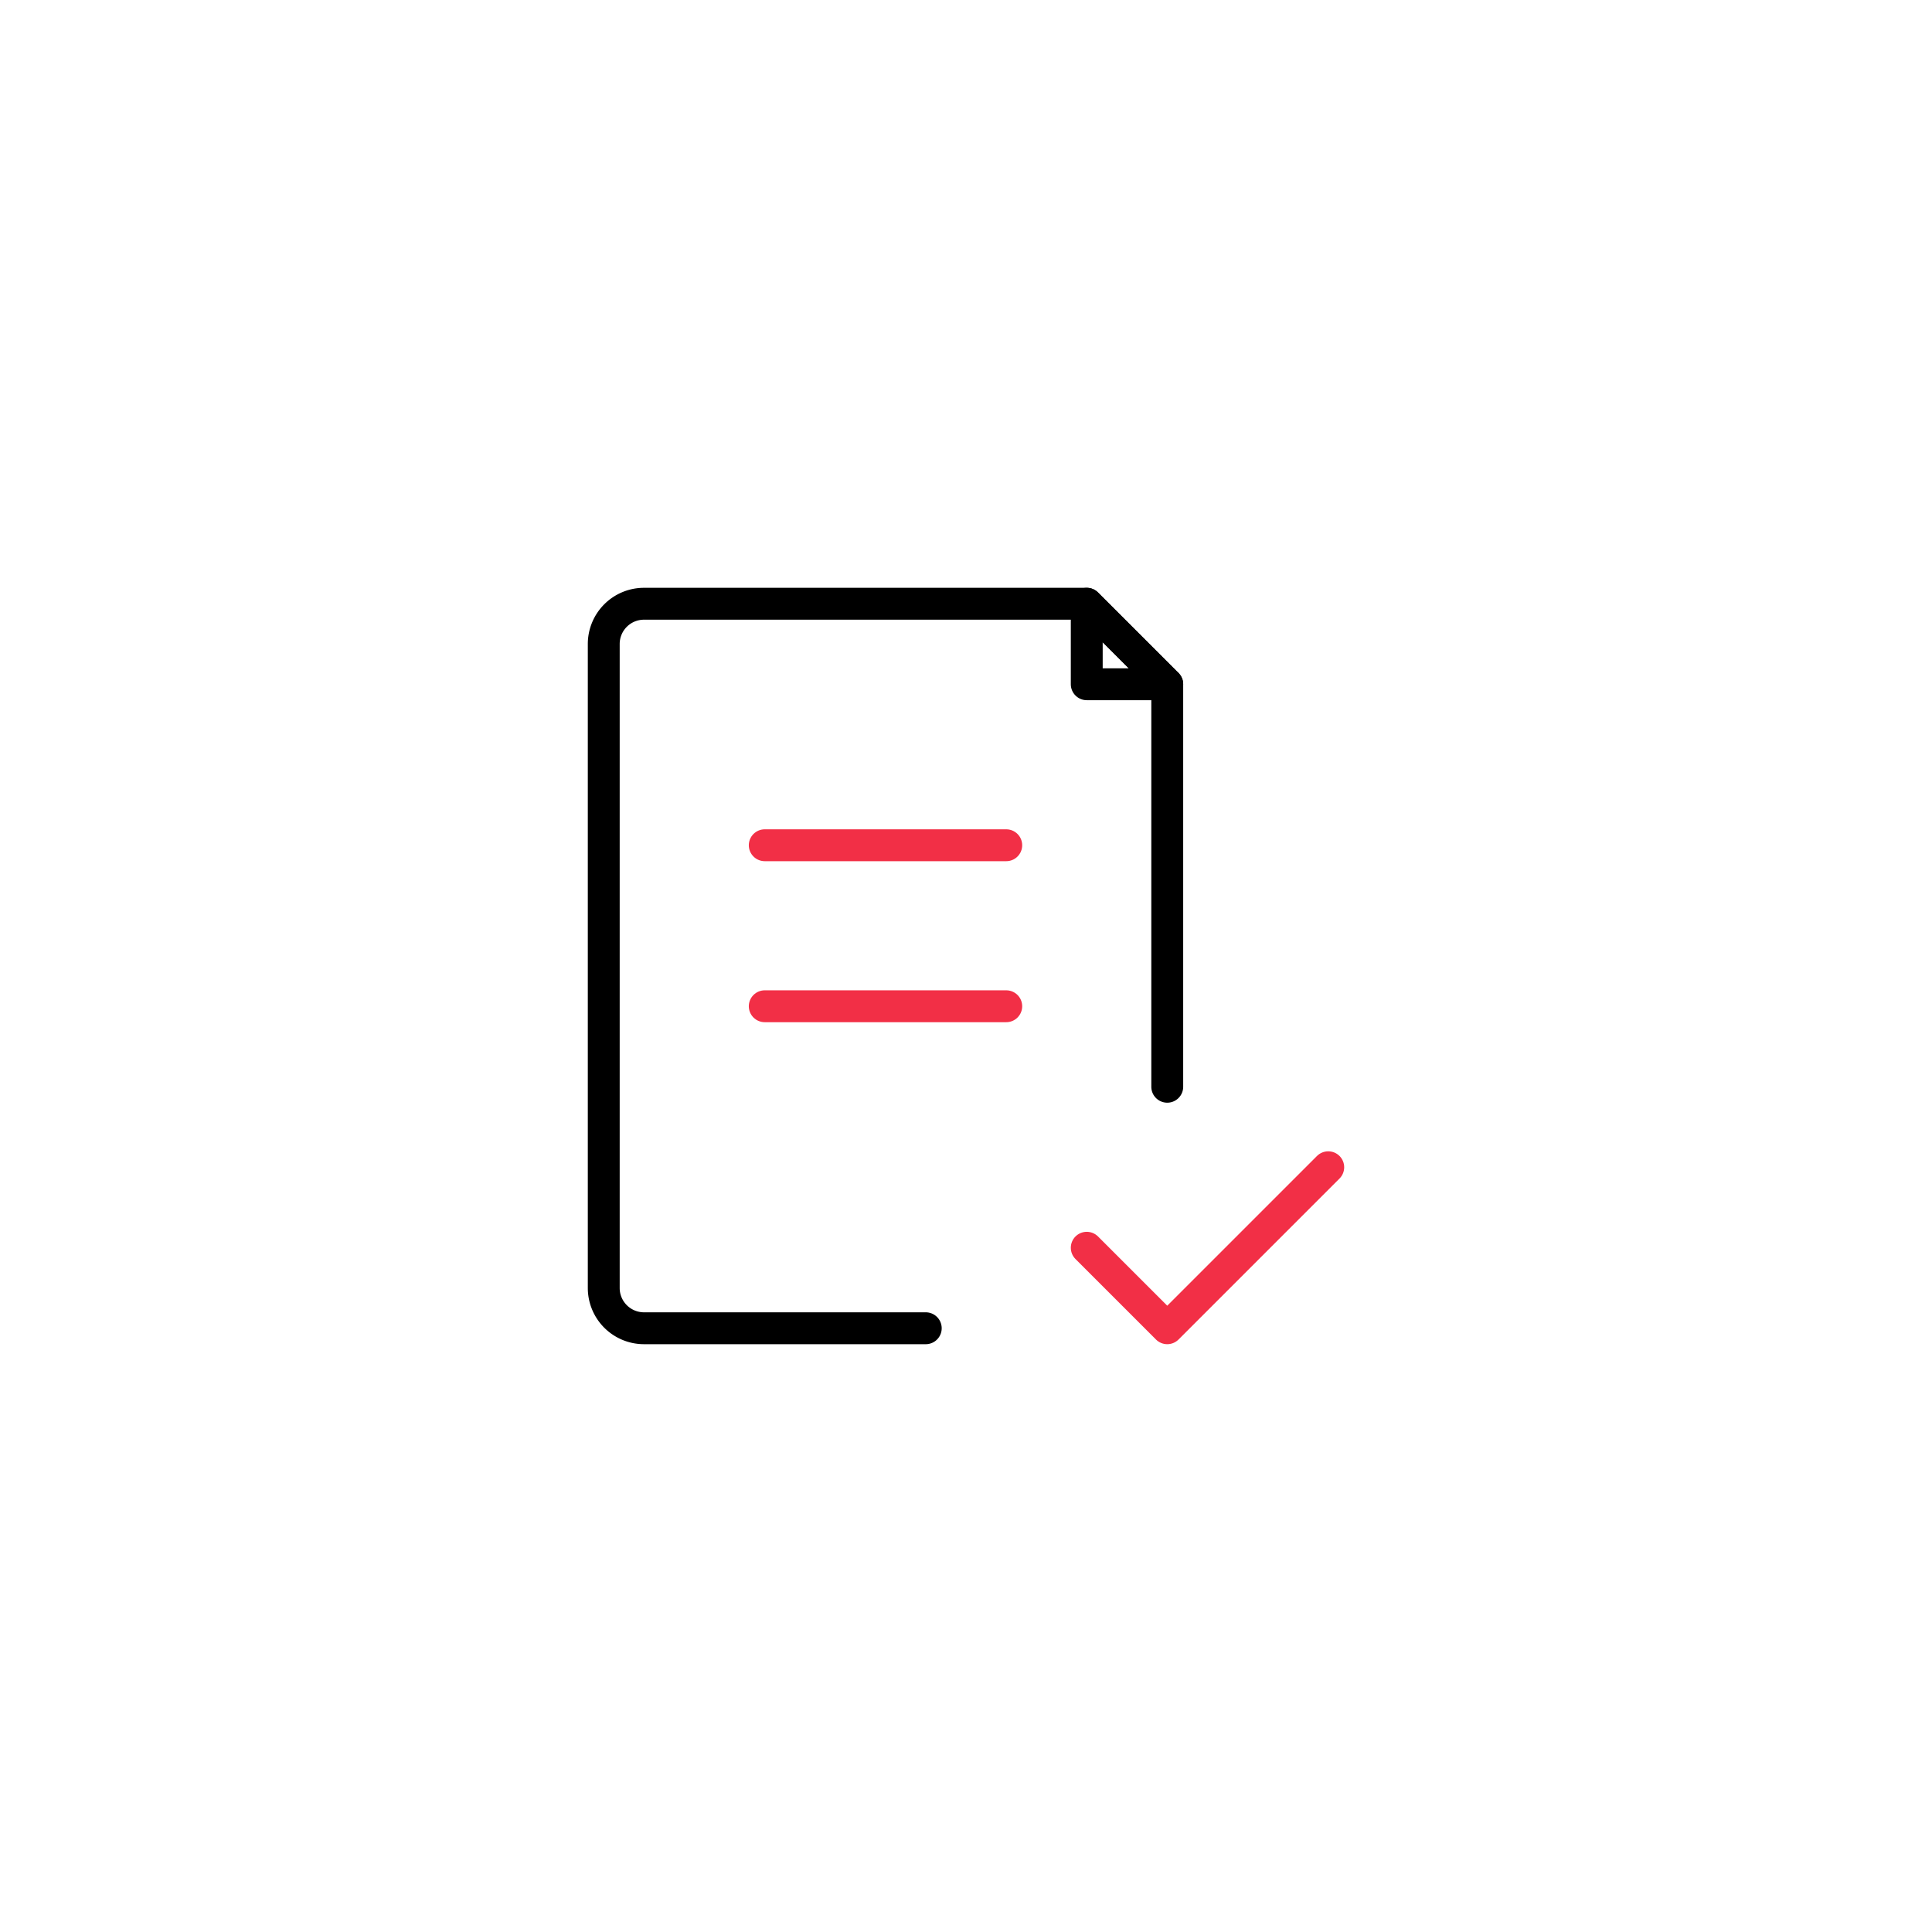 <svg fill="#000000" width="256px" height="256px" viewBox="-12 -12 48.00 48.00" id="approved-file-2" data-name="Line Color" xmlns="http://www.w3.org/2000/svg" class="icon line-color">

<g id="SVGRepo_bgCarrier" stroke-width="0"></g>

<g id="SVGRepo_tracerCarrier" stroke-linecap="round" stroke-linejoin="round"></g>

<g id="SVGRepo_iconCarrier">

<polyline id="secondary" points="15 19 17 21 21 17" style="fill: none; stroke: #F22F46; stroke-linecap: round; stroke-linejoin: round; stroke-width:0.792;"></polyline>

<path id="secondary-2" data-name="secondary" d="M7,13h6M7,9h6" style="fill: none; stroke: #F22F46; stroke-linecap: round; stroke-linejoin: round; stroke-width:0.792;"></path>

<path id="primary" d="M11,21H4a1,1,0,0,1-1-1V4A1,1,0,0,1,4,3H15l2,2V15" style="fill: none; stroke: #000000; stroke-linecap: round; stroke-linejoin: round; stroke-width:0.792;"></path>

<polygon id="primary-2" data-name="primary" points="15 3 15 5 17 5 15 3" style="fill: none; stroke: #000000; stroke-linecap: round; stroke-linejoin: round; stroke-width:0.792;"></polygon>

</g>

</svg>